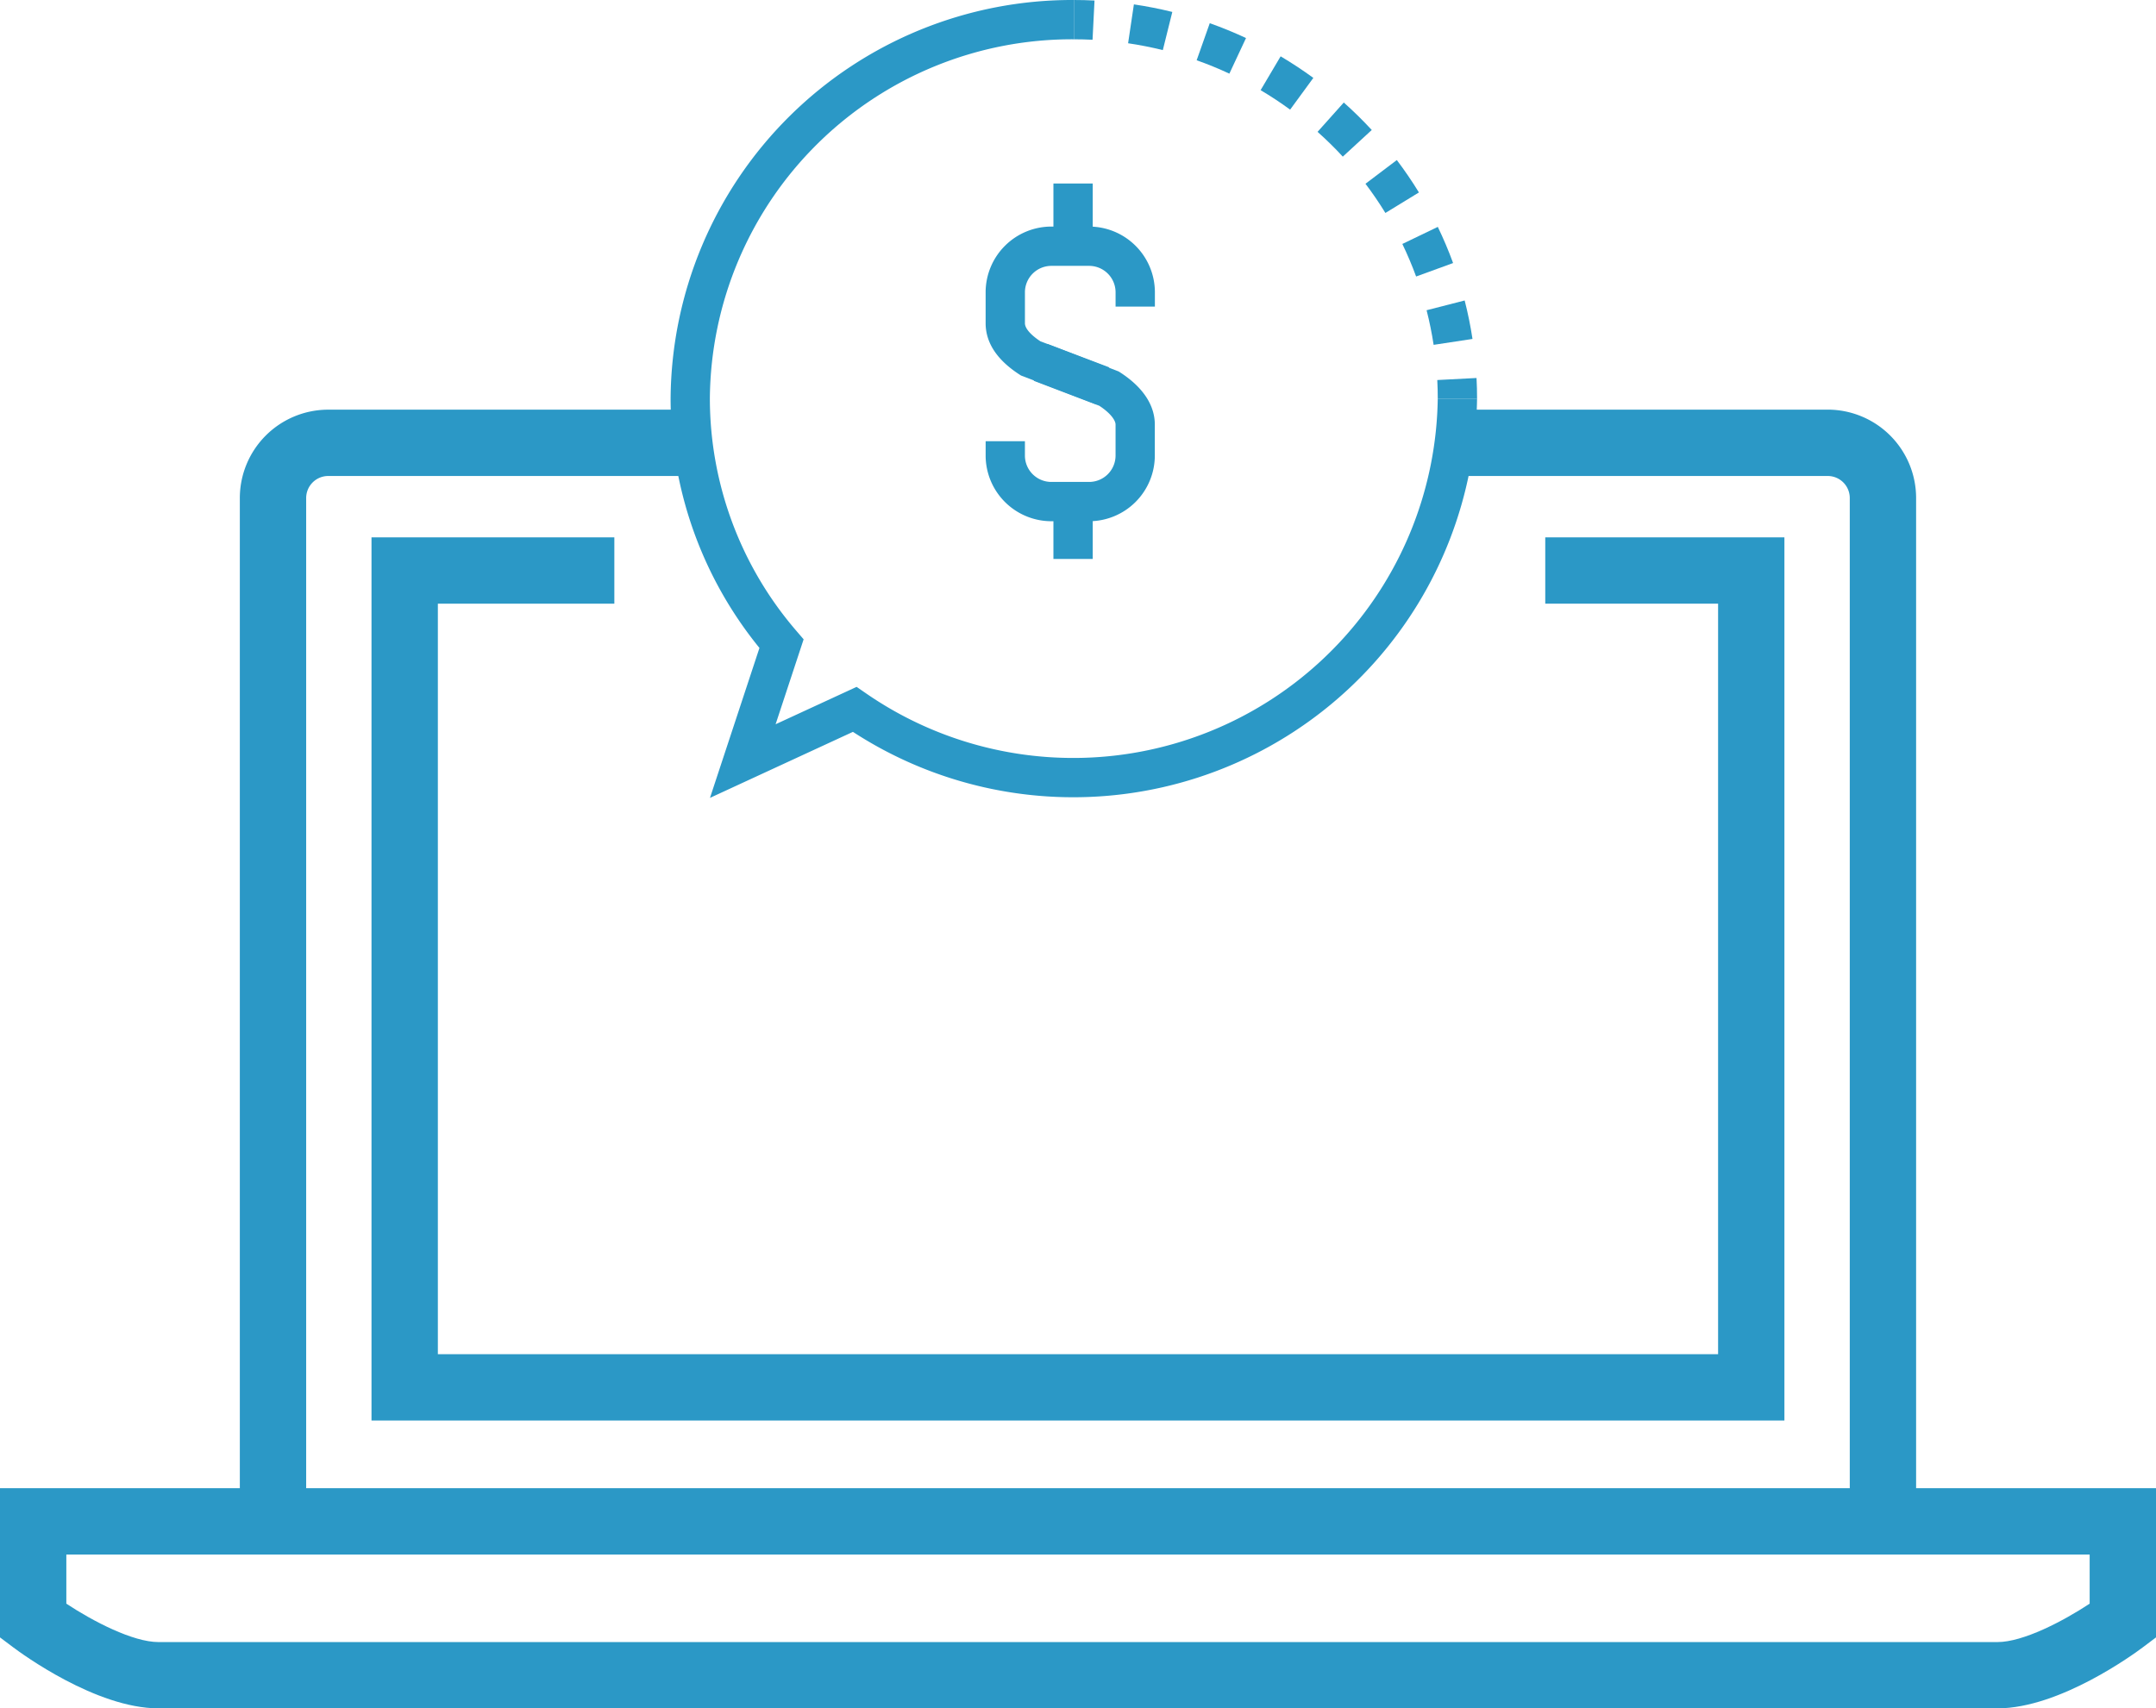 <?xml version="1.0" encoding="UTF-8"?> <svg xmlns="http://www.w3.org/2000/svg" width="149.039" height="118.122" viewBox="0 0 149.039 118.122"><g id="Group_11356" data-name="Group 11356" transform="translate(-3356.028 -9415.577)"><path id="Path_58412" data-name="Path 58412" d="M119.625,98.19h-4.586v-71.1a1.524,1.524,0,0,0-1.506-1.536H87.609V20.966h25.924a6.114,6.114,0,0,1,6.092,6.122Z" transform="translate(3368.859 9422.935)" fill="#2b98c6"></path><path id="Path_58413" data-name="Path 58413" d="M19.047,98.19H14.461v-71.1a6.115,6.115,0,0,1,6.1-6.122H45.384v4.586H20.557a1.525,1.525,0,0,0-1.51,1.536Z" transform="translate(3358.146 9422.935)" fill="#2b98c6"></path><path id="Path_58414" data-name="Path 58414" d="M120.071,89.735H22.4V28.669H39.187v4.586h-12.2V85.149h88.5V33.254H103.539V28.669h16.532Z" transform="translate(3359.309 9424.063)" fill="#2b98c6"></path><path id="Path_58415" data-name="Path 58415" d="M138.08,101.237H10.954c-4.312,0-9.466-3.786-10.04-4.218L0,96.332V86.017H149.039V96.332l-.915.689c-.574.431-5.732,4.217-10.044,4.217M4.586,94c1.839,1.215,4.6,2.655,6.369,2.655H138.08c1.774,0,4.532-1.44,6.373-2.656V90.6H4.586Z" transform="translate(3356.028 9432.462)" fill="#2b98c6"></path><g id="Group_11355" data-name="Group 11355" transform="translate(3402.384 9415.577)"><path id="Path_58419" data-name="Path 58419" d="M28.048,72.338l3.42-10.368a27.343,27.343,0,0,1-6.142-17.237A27.754,27.754,0,0,1,53.2,17.169v2.717a25.033,25.033,0,0,0-25.16,24.847,24.634,24.634,0,0,0,5.982,16.059l.5.582-1.937,5.873,5.6-2.585.638.44A25.2,25.2,0,0,0,78.357,44.733h2.717A27.915,27.915,0,0,1,37.93,67.773Z" transform="translate(-25.325 -17.169)" fill="#2b98c6"></path><path id="Path_58420" data-name="Path 58420" d="M106.094,57.071h-2.717q0-.648-.033-1.288l2.713-.141q.038.709.037,1.429" transform="translate(-50.344 -29.506)" fill="#2b98c6"></path><path id="Path_58421" data-name="Path 58421" d="M93,41.156c-.122-.8-.285-1.607-.486-2.393l2.632-.675c.224.873.406,1.768.541,2.66Zm-1.21-4.725c-.279-.762-.6-1.519-.952-2.251L93.288,33c.393.812.749,1.653,1.058,2.5Zm-2.124-4.394c-.423-.69-.886-1.369-1.377-2.019l2.167-1.639c.545.72,1.058,1.473,1.528,2.24Zm-2.945-3.894c-.55-.6-1.137-1.173-1.744-1.714L86.79,24.4c.673.6,1.323,1.239,1.933,1.9ZM83.08,24.892c-.656-.48-1.342-.933-2.04-1.346l1.384-2.339c.773.459,1.534.96,2.261,1.491Zm-4.2-2.488c-.736-.344-1.5-.656-2.261-.926l.906-2.562c.846.3,1.689.645,2.506,1.026Zm-4.6-1.628c-.785-.194-1.594-.354-2.4-.473l.4-2.688c.893.132,1.787.308,2.656.523Z" transform="translate(-40.253 -17.312)" fill="#2b98c6"></path><path id="Path_58422" data-name="Path 58422" d="M67.654,19.918q-.641-.032-1.291-.032V17.169q.718,0,1.427.036Z" transform="translate(-38.485 -17.169)" fill="#2b98c6"></path><path id="Path_58423" data-name="Path 58423" d="M64.96,52.5l-5.127-1.969c-1.625-1.02-2.449-2.238-2.449-3.621V44.758a4.55,4.55,0,0,1,4.563-4.527h2.575a4.55,4.55,0,0,1,4.563,4.527v1.008H66.367V44.758a1.83,1.83,0,0,0-1.846-1.81H61.947a1.83,1.83,0,0,0-1.846,1.81v2.155c0,.351.387.8,1.068,1.25l4.753,1.8Z" transform="translate(-35.606 -24.565)" fill="#2b98c6"></path><path id="Path_58424" data-name="Path 58424" d="M64.523,64.44H61.948a4.549,4.549,0,0,1-4.563-4.525V58.906H60.1v1.009a1.828,1.828,0,0,0,1.846,1.808h2.575a1.828,1.828,0,0,0,1.845-1.808V57.757c0-.266-.3-.759-1.124-1.3L60.713,54.73l.967-2.539,4.9,1.893c1.639,1.028,2.5,2.3,2.5,3.673v2.158a4.548,4.548,0,0,1-4.562,4.525" transform="translate(-35.606 -28.4)" fill="#2b98c6"></path><rect id="Rectangle_2075" data-name="Rectangle 2075" width="2.717" height="4.731" transform="translate(26.465 12.688)" fill="#2b98c6"></rect><rect id="Rectangle_2076" data-name="Rectangle 2076" width="2.717" height="4.731" transform="translate(26.465 33.917)" fill="#2b98c6"></rect></g></g></svg> 